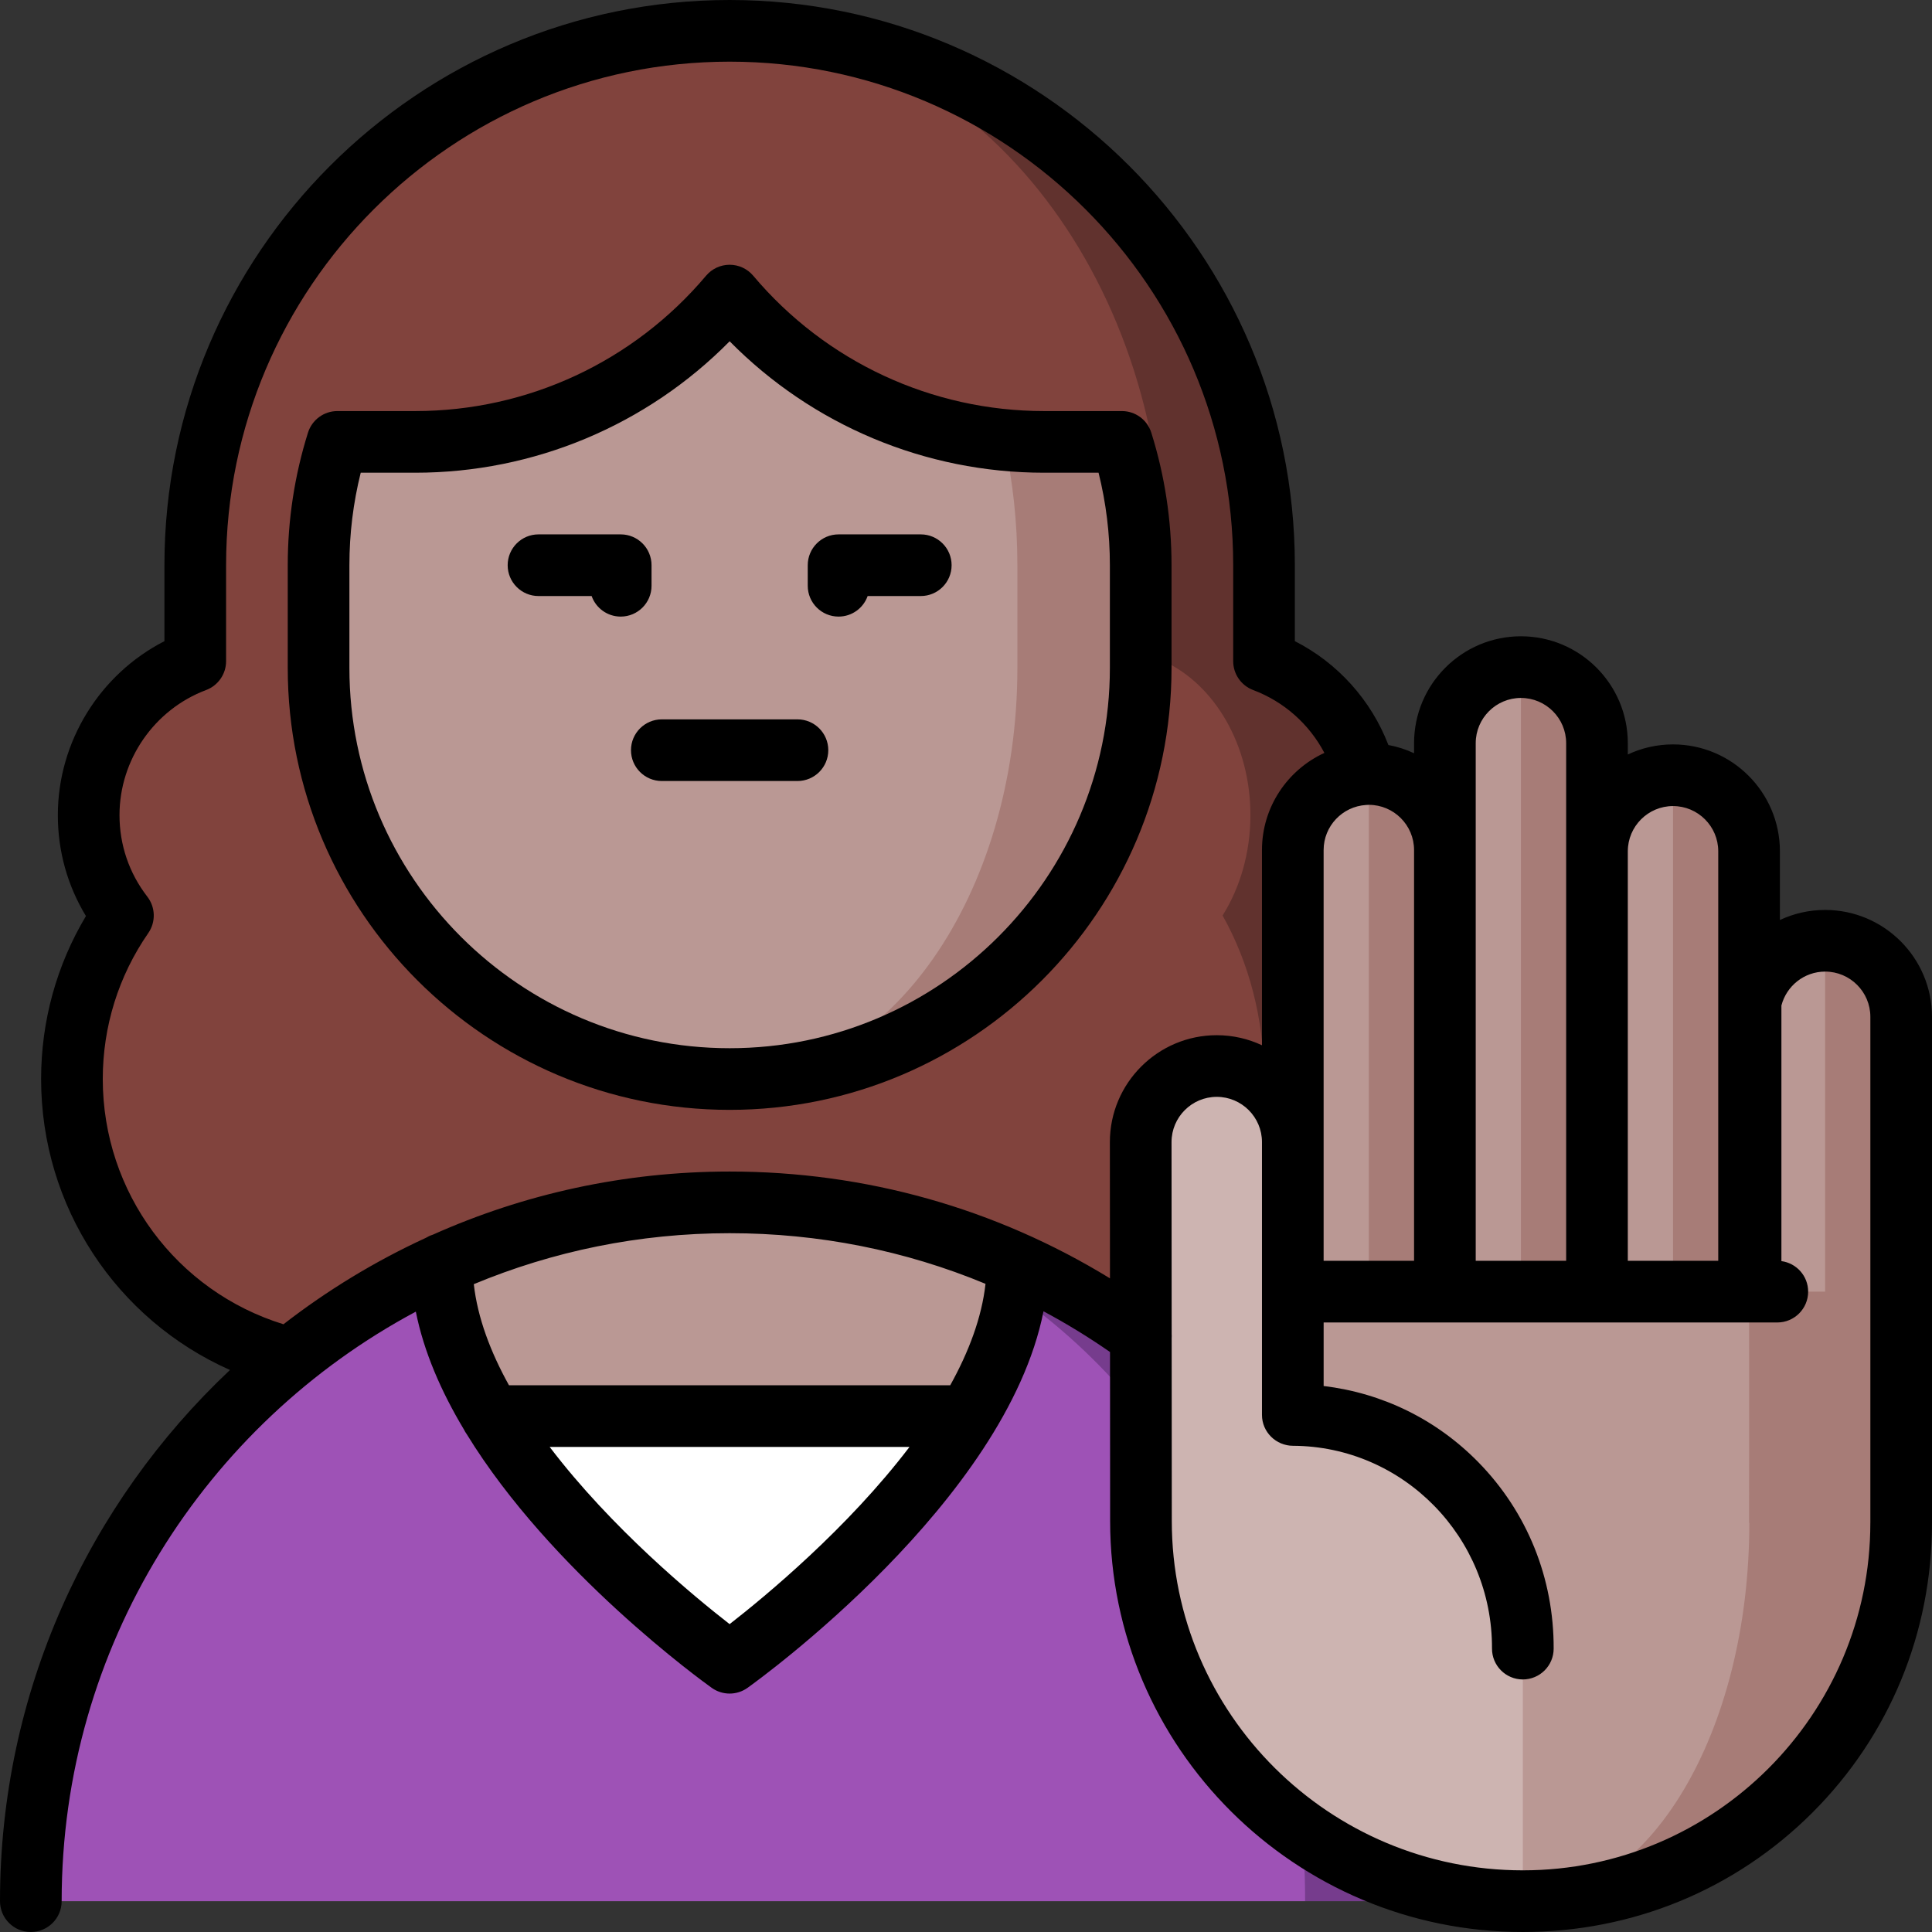 <?xml version="1.0" encoding="iso-8859-1"?>
<!-- Uploaded to: SVG Repo, www.svgrepo.com, Generator: SVG Repo Mixer Tools -->
<svg height="800px" width="800px" version="1.1" id="Layer_1" xmlns="http://www.w3.org/2000/svg" xmlns:xlink="http://www.w3.org/1999/xlink" 
	 viewBox="0 0 512 512" xml:space="preserve">
<rect x="0" y="0" width="512" height="512" fill="#333333" stroke="none"/>
<path style="fill:#61322E;" d="M354.141,242.623c5.686-7.364,9.085-16.591,9.085-26.613c0-18.661-11.743-34.587-28.247-40.786
	v-25.437c0-77.595-62.725-140.811-140.135-141.606l78.173,354.032h18.388c42.115,0,76.255-34.141,76.255-76.255
	C367.66,269.857,362.67,254.932,354.141,242.623z"/>
<path style="fill:#81433D;" d="M323.998,242.623c6.917,12.31,10.981,27.234,10.981,43.335c0,42.115-27.735,76.255-61.963,76.255
	H95.319c-42.115,0-76.255-34.141-76.255-76.255c0-16.101,4.989-31.025,13.519-43.335c-5.686-7.364-9.085-16.591-9.085-26.613
	c0-18.661,11.743-34.587,28.247-40.786v-25.437c0-78.085,63.532-141.617,141.617-141.617c0.501,0,0.991,0,1.482,0.011
	c62.769,0.98,113.577,64.131,113.577,141.606v25.437c13.41,6.198,22.953,22.125,22.953,40.786
	C331.373,226.032,328.617,235.259,323.998,242.623z"/>
<path style="fill:#763C8D;" d="M269.671,335.044l-33.302,7.974L345.872,503.83h32.681
	C378.553,428.751,333.889,364.119,269.671,335.044z"/>
<path style="fill:#9E52B6;" d="M269.051,343.018l-151.966-7.985C52.856,364.097,8.17,428.74,8.17,503.83h337.702
	C345.872,434.993,314.945,374.936,269.051,343.018z"/>
<path style="fill:#A77C77;" d="M195.333,318.649l73.717,24.369c0.403-2.658,0.61-5.316,0.621-7.974
	C246.958,324.76,221.816,318.922,195.333,318.649z"/>
<path style="fill:#BA9894;" d="M195.333,318.649c26.809,0.414,51.941,9.227,73.717,24.369c-1.623,11.003-6.373,22.005-12.746,32.452
	L256,375.285l-62.638,32.681l-63.063-32.681c-7.865-12.931-13.214-26.711-13.214-40.252c23.258-10.534,49.087-16.395,76.277-16.395
	C194.015,318.638,194.68,318.638,195.333,318.649z"/>
<path style="fill:#FFFFFF;" d="M256,375.285l0.305,0.185c-21.885,35.862-62.943,65.176-62.943,65.176s-41.232-29.445-63.063-65.362
	H256z"/>
<path style="fill:#A77C77;" d="M297.309,117.106h-20.611c-3.551,0-7.059-0.174-10.523-0.501l-0.044,0.501l-72.769,168.851
	c60.165,0,108.936-48.771,108.936-108.936v-27.234C302.298,138.403,300.555,127.423,297.309,117.106z"/>
<path style="fill:#BA9894;" d="M269.617,149.787v27.234c0,60.165-34.141,108.936-76.255,108.936
	c-60.165,0-108.936-48.771-108.936-108.936v-27.234c0-11.384,1.743-22.365,4.989-32.681h20.611c33.433,0,63.357-15.066,83.336-38.77
	c17.855,21.188,43.662,35.47,72.813,38.269l-0.044,0.501C268.397,127.423,269.617,138.403,269.617,149.787z"/>
<path style="fill:#A77C77;" d="M503.83,269.465v72.835h-0.142l-30.905,21.787l10.894-114.775
	C494.81,249.311,503.83,258.331,503.83,269.465z"/>
<path style="fill:#BA9894;" d="M483.677,249.311v114.775h-30.655l10.894-98.565C465.746,256.272,473.894,249.311,483.677,249.311z"
	/>
<path style="fill:#A77C77;" d="M443.37,205.443l-10.894,158.644h31.036c0.011,0,0.011-138.491,0.011-138.491
	C463.523,214.474,454.503,205.443,443.37,205.443z"/>
<path style="fill:#BA9894;" d="M443.37,205.443v158.644h-31.047l10.894-138.491C423.217,214.474,432.237,205.443,443.37,205.443z"/>
<path style="fill:#A77C77;" d="M423.217,225.596v138.491H392.17l10.894-187.294c11.133,0,20.153,9.02,20.153,20.153V225.596z"/>
<path style="fill:#BA9894;" d="M403.064,176.792v187.294h-31.047l10.894-138.817v-28.323
	C382.911,185.812,391.931,176.792,403.064,176.792z"/>
<path style="fill:#A77C77;" d="M382.911,225.269v138.817h-31.047l10.894-158.971C373.891,205.116,382.911,214.147,382.911,225.269z"
	/>
<path style="fill:#BA9894;" d="M342.604,225.269v77.388l-21.787,61.429h41.94V205.116
	C351.624,205.116,342.604,214.147,342.604,225.269z"/>
<path style="fill:#A77C77;" d="M463.512,342.299L403.565,503.83c55.634,0,100.265-44.631,100.265-100.265v-61.266H463.512z"/>
<path style="fill:#BA9894;" d="M463.512,403.565c0.076-30.23,0-61.266,0-61.266H320.817l82.748,161.531
	c33.302,0,60.024-44.631,60.024-100.265H463.512z"/>
<path style="fill:#CDB4B1;" d="M403.565,436.91v66.919c-55.634,0-101.191-45.1-101.191-100.733l-0.076-100.439
	c0-11.122,9.02-20.153,20.153-20.153s20.153,9.031,20.153,20.153v39.642v32.681h0.065
	C376.734,375.122,403.696,402.846,403.565,436.91z"/>
<path d="M172.664,155.234v-5.447c0-4.512-3.658-8.17-8.17-8.17h-21.787c-4.512,0-8.17,3.658-8.17,8.17s3.658,8.17,8.17,8.17h14.082
	c1.121,3.173,4.148,5.447,7.705,5.447C169.006,163.404,172.664,159.746,172.664,155.234z"/>
<path d="M244.017,141.617H222.23c-4.512,0-8.17,3.658-8.17,8.17v5.447c0,4.512,3.658,8.17,8.17,8.17
	c3.558,0,6.584-2.273,7.705-5.447h14.082c4.512,0,8.17-3.658,8.17-8.17S248.529,141.617,244.017,141.617z"/>
<path d="M211.336,190.638h-35.949c-4.512,0-8.17,3.658-8.17,8.17s3.658,8.17,8.17,8.17h35.949c4.512,0,8.17-3.658,8.17-8.17
	S215.848,190.638,211.336,190.638z"/>
<path d="M310.468,149.787c0-11.981-1.804-23.8-5.363-35.13c-1.07-3.405-4.226-5.721-7.794-5.721h-20.613
	c-29.779,0-57.877-13.073-77.089-35.869c-1.552-1.842-3.838-2.905-6.247-2.905c-2.41,0-4.695,1.063-6.247,2.905
	c-19.212,22.796-47.31,35.869-77.089,35.869H89.413c-3.569,0-6.726,2.317-7.794,5.721c-3.559,11.329-5.363,23.149-5.363,35.13
	v27.234c0,64.573,52.533,117.106,117.106,117.106s117.106-52.533,117.106-117.106V149.787z M294.128,177.021
	c0,55.563-45.203,100.766-100.766,100.766S92.596,232.584,92.596,177.021v-27.234c0-8.315,1.008-16.534,3-24.511h14.43
	c31.505,0,61.39-12.59,83.336-34.831c21.946,22.241,51.831,34.831,83.336,34.831h14.43c1.992,7.977,3,16.197,3,24.511V177.021z"/>
<path d="M483.677,241.143c-4.281,0-8.341,0.96-11.983,2.668v-18.213c0-15.617-12.706-28.323-28.323-28.323
	c-4.281,0-8.341,0.96-11.983,2.668v-2.998c0-15.617-12.706-28.323-28.323-28.323s-28.323,12.706-28.323,28.323v2.672
	c-2.136-1.002-4.417-1.742-6.803-2.185c-4.579-11.901-13.415-21.725-24.788-27.524v-20.121C343.149,67.194,275.955,0,193.362,0
	S43.574,67.194,43.574,149.787v20.127c-17.103,8.751-28.246,26.613-28.246,46.1c0,9.562,2.559,18.702,7.447,26.749
	c-7.79,13.037-11.882,27.855-11.882,43.194c0,33.843,19.985,63.765,50.052,77.104C23.452,398.351,0,448.4,0,503.83
	c0,4.512,3.658,8.17,8.17,8.17s8.17-3.658,8.17-8.17c0-67.569,38.058-126.407,93.859-156.231
	c2.126,10.684,6.753,21.228,12.748,31.233c0.216,0.447,0.47,0.869,0.759,1.266c22.395,36.514,62.567,65.526,64.907,67.197
	c1.421,1.014,3.084,1.521,4.747,1.521s3.328-0.507,4.747-1.521c3.007-2.147,68.478-49.44,78.431-99.786
	c6.047,3.231,11.93,6.83,17.626,10.787l0.032,44.803c0,60.048,49.061,108.9,109.365,108.9c29.089,0,56.354-11.244,76.773-31.661
	C500.755,459.921,512,432.656,512,403.568V269.467C512,253.85,499.294,241.143,483.677,241.143z M443.37,213.616
	c6.607,0,11.983,5.376,11.983,11.983V334.13h-23.966V225.599C431.387,218.991,436.763,213.616,443.37,213.616z M391.081,196.946
	c0-6.607,5.376-11.983,11.983-11.983c6.607,0,11.983,5.376,11.983,11.983V334.13h-23.966V196.946z M374.74,225.273V334.13h-23.966
	V225.273c0-6.356,4.979-11.559,11.241-11.946c0.159-0.003,0.318-0.012,0.477-0.024c0.089-0.002,0.175-0.013,0.265-0.013
	C369.364,213.29,374.74,218.666,374.74,225.273z M193.358,430.41c-9.495-7.379-31.291-25.382-47.686-46.955h95.352
	C224.627,405.018,202.843,423.03,193.358,430.41z M251.819,367.115H134.886c-4.878-8.793-8.321-17.859-9.325-26.798
	c20.894-8.695,43.795-13.508,67.801-13.508c23.594,0,46.514,4.576,67.808,13.42C260.176,349.192,256.721,358.289,251.819,367.115z
	 M193.362,310.468c-28.003,0-54.63,5.991-78.68,16.747c-0.65,0.2-1.263,0.486-1.832,0.832c-13.48,6.198-26.127,13.904-37.73,22.897
	c-28.377-8.769-47.885-34.961-47.885-64.987c0-13.911,4.171-27.287,12.061-38.683c2.026-2.927,1.925-6.829-0.252-9.645
	c-4.825-6.245-7.375-13.719-7.375-21.615c0-14.665,9.224-27.985,22.951-33.146c3.185-1.197,5.295-4.244,5.295-7.647v-25.433
	c0-73.583,59.864-133.447,133.447-133.447s133.447,59.864,133.447,133.447v25.433c0,3.403,2.11,6.45,5.295,7.648
	c8.204,3.084,14.877,9.07,18.873,16.659c-9.752,4.478-16.543,14.331-16.543,25.746v51.733c-3.642-1.708-7.702-2.668-11.983-2.668
	c-15.617,0-28.323,12.706-28.323,28.329l0.025,36.109C263.871,320.212,229.333,310.468,193.362,310.468z M495.66,403.568
	c0,50.779-41.314,92.091-92.097,92.091c-51.294,0-93.025-41.522-93.025-92.566l-0.034-48.497c0.022-0.356,0.024-0.712-0.001-1.068
	l-0.035-50.868c0-6.607,5.376-11.983,11.983-11.983c6.607,0,11.983,5.376,11.983,11.983v72.319c0,4.499,3.703,8.152,8.203,8.17
	c29.209,0.118,52.875,24.217,52.757,53.721c-0.019,4.512,3.625,8.185,8.138,8.203c4.531,0,8.185-3.636,8.203-8.138
	c0.075-18.672-7.012-36.228-19.957-49.435c-11.092-11.317-25.403-18.329-41.001-20.191v-16.84h120.23c4.512,0,8.17-3.658,8.17-8.17
	c0-4.144-3.088-7.559-7.087-8.091v-67.735c1.334-5.161,6.017-8.991,11.59-8.991c6.607,0,11.983,5.376,11.983,11.983v134.103H495.66z
	"/>
</svg>